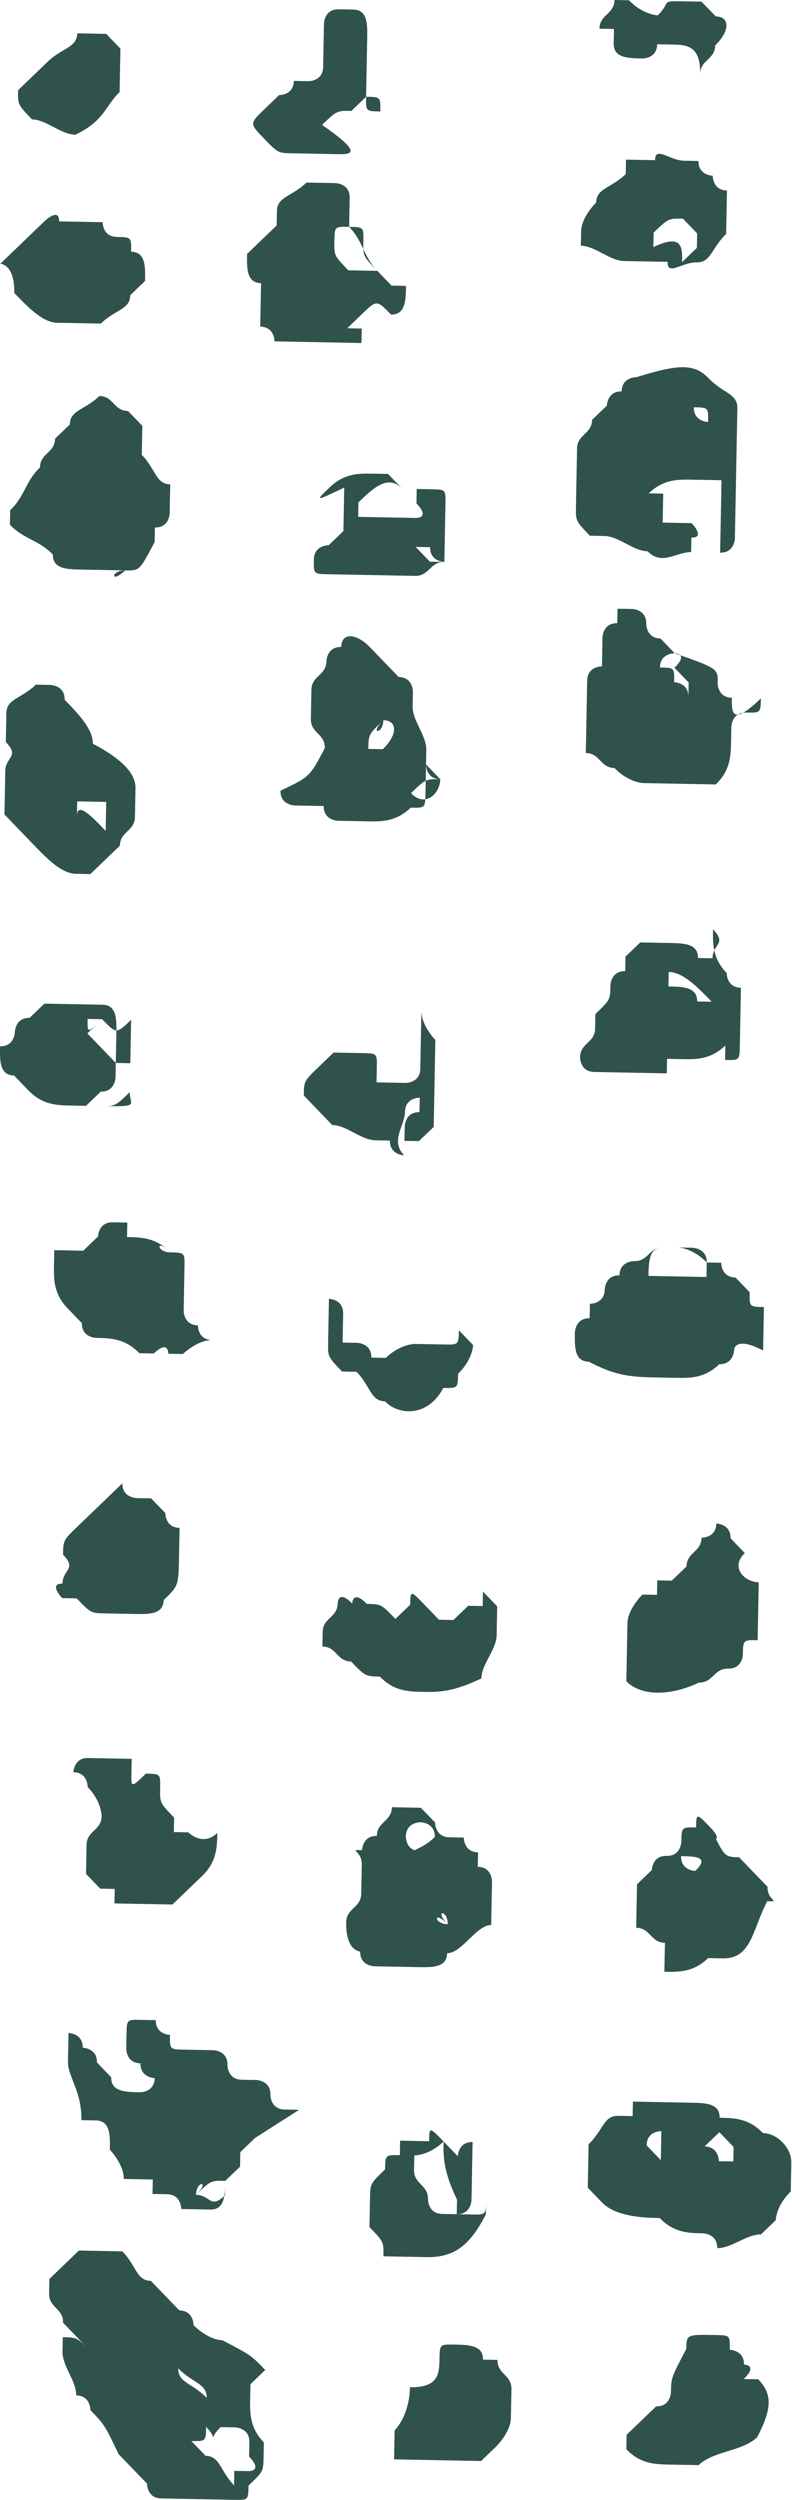 <?xml version="1.0" encoding="UTF-8"?> <svg xmlns="http://www.w3.org/2000/svg" width="391" height="1233" viewBox="0 0 391 1233" fill="none"> <path d="M130.94 1168.93L123.646 1175.94C123.646 1175.94 123.646 1175.94 123.512 1183.09C123.377 1190.23 123.242 1197.38 130.266 1204.66L130.131 1211.8C129.996 1218.95 129.996 1218.95 122.703 1225.96C122.568 1233.1 122.568 1233.1 115.41 1232.97C108.251 1232.83 108.251 1232.83 108.251 1232.83C108.251 1232.83 101.093 1232.7 93.935 1232.56C86.776 1232.43 86.776 1232.43 79.618 1232.29C72.46 1232.16 72.594 1225.01 72.594 1225.01L58.547 1210.45C51.659 1196.03 51.659 1196.03 44.635 1188.75C44.635 1188.75 44.77 1181.6 37.612 1181.47C37.746 1174.32 30.723 1167.04 30.858 1159.9L30.992 1152.75C38.151 1152.89 38.151 1152.89 45.174 1160.17C38.151 1152.89 38.151 1152.89 31.127 1145.61C31.262 1138.46 24.104 1138.33 24.239 1131.18C24.239 1131.18 24.239 1131.18 24.373 1124.04C31.667 1117.03 31.667 1117.03 38.96 1110.02C38.96 1110.02 38.96 1110.02 46.118 1110.15C53.276 1110.29 53.276 1110.29 60.435 1110.42C67.458 1117.7 67.323 1124.85 74.482 1124.98L88.529 1139.54C95.687 1139.68 95.552 1146.82 95.552 1146.82C95.552 1146.82 102.576 1154.1 109.734 1154.24C123.916 1161.65 123.916 1161.65 130.94 1168.93ZM101.363 1218.41C94.204 1218.27 94.204 1218.27 101.363 1218.41V1218.41ZM101.767 1196.97C101.632 1204.12 101.632 1204.12 94.474 1203.98L101.497 1211.26C108.656 1211.4 108.521 1218.54 115.544 1225.82C115.544 1225.82 115.544 1225.82 115.679 1218.68C115.679 1218.68 115.679 1218.68 122.838 1218.81C122.838 1218.81 129.996 1218.95 122.972 1211.67C122.972 1211.67 122.972 1211.67 123.107 1204.52C123.242 1197.38 116.084 1197.24 116.084 1197.24C116.084 1197.24 116.084 1197.24 108.925 1197.11C101.632 1204.12 108.791 1204.25 101.767 1196.97ZM102.037 1182.68C102.171 1175.54 95.013 1175.4 87.99 1168.12C87.855 1175.27 95.013 1175.4 102.037 1182.68Z" fill="#30524C"></path> <path d="M347.038 1101.54C339.879 1101.4 332.721 1101.27 325.697 1093.99C318.539 1093.85 304.222 1093.58 297.199 1086.3C297.199 1086.3 297.199 1086.3 290.175 1079.02L290.445 1064.73C290.445 1064.73 290.445 1064.73 290.58 1057.59C297.873 1050.58 298.008 1043.43 305.166 1043.57C305.166 1043.57 305.166 1043.57 312.324 1043.7C312.324 1043.7 312.324 1043.7 312.459 1036.56C319.618 1036.69 319.618 1036.69 326.776 1036.83C326.776 1036.83 326.776 1036.83 333.934 1036.96L341.093 1037.1C348.251 1037.23 355.409 1037.37 355.274 1044.51C362.433 1044.65 369.591 1044.78 376.615 1052.06C383.773 1052.2 390.796 1059.48 390.662 1066.62C390.527 1073.77 390.392 1080.91 390.392 1080.91C383.099 1087.92 382.964 1095.07 382.964 1095.07L375.671 1102.08C368.513 1101.94 361.219 1108.95 354.061 1108.82C354.196 1101.67 347.038 1101.54 347.038 1101.54ZM347.846 1058.67C354.87 1065.95 354.87 1065.95 347.846 1058.67C355.005 1058.8 354.87 1065.95 354.87 1065.95C354.87 1065.95 354.87 1065.95 362.028 1066.08C362.028 1066.08 362.028 1066.08 362.163 1058.94L355.14 1051.66C355.14 1051.66 355.14 1051.66 347.846 1058.67C347.981 1051.52 347.981 1051.52 347.846 1058.67ZM326.506 1051.12C326.506 1051.12 319.348 1050.98 319.213 1058.13L326.237 1065.41C326.372 1058.26 326.372 1058.26 326.506 1051.12Z" fill="#30524C"></path> <path d="M111.217 1075.65C118.375 1075.78 118.375 1075.78 111.217 1075.65C111.082 1082.79 110.947 1089.94 103.789 1089.8L89.472 1089.53C89.472 1089.53 89.607 1082.39 82.449 1082.25C82.449 1082.25 82.449 1082.25 75.291 1082.12L75.425 1074.97L68.267 1074.84C68.267 1074.84 68.267 1074.84 61.109 1074.7C61.243 1067.56 54.22 1060.28 54.22 1060.28C54.355 1053.13 54.49 1045.99 47.331 1045.85C47.331 1045.85 47.331 1045.85 47.466 1038.71C47.466 1038.71 47.466 1038.71 47.331 1045.85C47.331 1045.85 47.331 1045.85 40.173 1045.72C40.443 1031.43 33.419 1024.15 33.554 1017C33.554 1017 33.554 1017 33.689 1009.86L33.824 1002.71C33.824 1002.71 40.982 1002.85 40.847 1009.99C40.847 1009.99 48.005 1010.13 47.87 1017.27L54.894 1024.55C54.759 1031.7 61.918 1031.83 69.076 1031.97C69.076 1031.97 76.234 1032.1 76.369 1024.96C76.369 1024.96 69.211 1024.82 69.346 1017.68C62.187 1017.54 62.322 1010.4 62.322 1010.4L62.457 1003.25C62.592 996.106 62.592 996.106 69.75 996.241L76.908 996.376C76.773 1003.52 83.932 1003.66 83.932 1003.66C83.797 1010.8 83.797 1010.8 90.955 1010.94C90.955 1010.94 90.955 1010.94 98.114 1011.07C98.114 1011.07 98.114 1011.07 105.272 1011.21C105.272 1011.21 112.43 1011.34 112.296 1018.49C112.296 1018.49 112.161 1025.63 119.319 1025.77L126.477 1025.9C126.477 1025.9 133.636 1026.04 133.501 1033.18C133.501 1033.18 133.366 1040.33 140.524 1040.46C140.524 1040.46 140.524 1040.46 147.683 1040.6C125.938 1054.48 125.938 1054.48 125.938 1054.48C125.938 1054.48 125.938 1054.48 118.645 1061.49C118.645 1061.49 118.645 1061.49 118.51 1068.64C118.51 1068.64 118.51 1068.64 111.217 1075.65ZM96.766 1082.52C103.924 1082.66 103.789 1089.8 111.082 1082.79C111.082 1082.79 111.082 1082.79 111.217 1075.65C104.059 1075.51 104.059 1075.51 96.766 1082.52C104.059 1075.51 96.9 1075.38 96.766 1082.52Z" fill="#30524C"></path> <path d="M326.358 679.445C312.041 679.175 304.883 679.04 290.701 671.625C283.543 671.49 283.678 664.345 283.812 657.2C283.812 657.2 283.947 650.055 291.105 650.19L291.24 643.045C291.24 643.045 298.399 643.18 298.533 636.035C298.533 636.035 298.668 628.89 305.827 629.025C305.961 621.88 313.12 622.015 313.12 622.015C320.278 622.15 320.413 615.006 327.571 615.141L334.73 615.276C334.73 615.276 341.888 615.411 348.911 622.691L356.07 622.826C356.07 622.826 355.935 629.971 363.093 630.106C363.093 630.106 363.093 630.106 370.117 637.386C369.982 644.531 369.982 644.531 377.14 644.666C377.005 651.811 376.871 658.956 376.736 666.101C362.554 658.686 362.419 665.831 362.419 665.831C362.419 665.831 362.284 672.976 355.126 672.84C347.833 679.85 340.675 679.715 333.516 679.58C326.358 679.445 326.358 679.445 326.358 679.445ZM320.143 629.295C327.302 629.431 327.302 629.431 327.302 629.431L348.777 629.836C348.911 622.691 348.911 622.691 348.911 622.691C349.046 615.546 341.888 615.411 341.888 615.411C334.729 615.276 334.729 615.276 327.571 615.141C320.413 615.006 320.278 622.15 320.143 629.295C320.278 622.15 320.278 622.15 320.143 629.295Z" fill="#30524C"></path> <path d="M375.644 344.443C375.509 351.588 375.509 351.588 368.351 351.453C361.192 351.318 361.058 358.463 361.058 358.463C361.058 358.463 361.058 358.463 360.923 365.608C360.788 372.753 360.653 379.898 353.36 386.908C353.36 386.908 353.36 386.908 346.202 386.772L331.885 386.502C331.885 386.502 331.885 386.502 324.727 386.367C324.727 386.367 324.727 386.367 317.568 386.232C317.568 386.232 310.41 386.097 303.386 378.817C296.228 378.682 296.363 371.537 289.205 371.402L289.339 364.257C289.339 364.257 289.474 357.112 289.609 349.967L289.879 335.677C290.013 328.532 297.172 328.667 297.172 328.667C297.172 328.667 297.172 328.667 297.307 321.522C297.307 321.522 297.307 321.523 297.441 314.378C297.441 314.378 297.576 307.233 304.735 307.368C304.735 307.368 304.735 307.368 304.869 300.223C304.869 300.223 304.869 300.223 312.028 300.358C312.028 300.358 319.186 300.493 319.051 307.638C319.051 307.638 318.916 314.783 326.075 314.918L333.098 322.198C354.438 329.748 354.438 329.748 354.304 336.893C354.304 336.893 354.169 344.038 361.327 344.173C361.192 351.318 361.058 358.463 375.644 344.443ZM333.098 322.198C333.098 322.198 325.94 322.063 325.805 329.208C332.963 329.343 332.963 329.343 332.829 336.488C332.829 336.488 339.987 336.623 339.852 343.768C339.852 343.768 339.852 343.768 339.987 336.623L332.963 329.343C340.257 322.333 333.098 322.198 333.098 322.198ZM353.495 379.763C353.63 372.618 353.63 372.618 353.495 379.763V379.763Z" fill="#30524C"></path> <path d="M61.756 281.341C54.462 288.351 54.597 281.206 61.756 281.341C54.597 281.206 47.439 281.071 40.281 280.936C33.122 280.801 25.964 280.666 26.099 273.521C19.075 266.241 11.917 266.105 4.893 258.825C4.893 258.825 4.893 258.826 5.028 251.681C12.321 244.671 12.456 237.526 19.749 230.516C19.884 223.371 27.042 223.506 27.177 216.361C27.177 216.361 27.177 216.361 34.47 209.351C34.605 202.206 41.764 202.341 49.057 195.331C56.215 195.466 56.08 202.611 63.239 202.746L70.262 210.026L70.127 217.171C70.127 217.171 70.127 217.171 69.992 224.316C77.016 231.596 76.881 238.741 84.039 238.876C84.039 238.876 84.039 238.876 83.905 246.021C83.905 246.021 83.905 246.021 83.77 253.166C83.77 253.166 83.635 260.311 76.477 260.176L76.342 267.321C68.914 281.476 68.914 281.476 61.756 281.341C61.621 288.486 61.621 288.486 61.756 281.341Z" fill="#30524C"></path> <path d="M330.402 465.097C337.56 465.232 337.56 465.232 330.402 465.097C337.56 465.232 344.719 465.367 344.584 472.512L351.742 472.647C351.877 465.502 359.035 465.637 352.012 458.357C351.877 465.502 351.742 472.647 358.766 479.927C358.766 479.927 358.631 487.072 365.789 487.207L365.52 501.497C365.385 508.642 365.385 508.642 365.25 515.787C365.115 522.932 365.115 522.932 357.957 522.797L358.092 515.652C350.799 522.661 343.64 522.526 336.482 522.391C336.482 522.391 336.482 522.391 329.324 522.256C329.324 522.256 329.324 522.256 329.189 529.401L336.347 529.536C329.189 529.401 322.03 529.266 322.03 529.266C322.03 529.266 322.03 529.266 314.872 529.131L307.714 528.996C300.556 528.861 300.555 528.861 293.397 528.726C286.239 528.591 286.374 521.446 286.374 521.446C286.508 514.301 293.667 514.436 293.802 507.291L293.936 500.146C301.23 493.136 301.23 493.136 301.364 485.991C301.364 485.991 301.499 478.846 308.657 478.981L308.792 471.837L316.085 464.827C323.244 464.962 323.244 464.962 330.402 465.097ZM330.132 479.387C322.974 479.252 322.974 479.252 330.132 479.387C329.998 486.532 329.998 486.532 329.998 486.532C337.156 486.667 344.314 486.802 344.18 493.947L351.338 494.082C344.314 486.802 337.291 479.522 330.132 479.387C329.998 486.532 329.998 486.532 330.132 479.387Z" fill="#30524C"></path> <path d="M349.976 186.714C357.135 186.849 357.135 186.849 349.976 186.714C357 193.994 364.158 194.129 364.023 201.274C363.888 208.419 363.754 215.564 363.619 222.709C363.619 222.709 363.619 222.709 363.484 229.854L363.349 236.999C363.349 236.999 363.349 236.999 363.214 244.144C363.08 251.289 363.08 251.289 362.945 258.434C362.945 258.434 362.945 258.433 362.81 265.578C362.81 265.578 362.675 272.723 355.517 272.588L355.786 258.298C356.056 244.009 356.191 236.864 356.191 236.864L349.033 236.729C349.033 236.729 349.033 236.729 341.874 236.594C334.716 236.458 327.558 236.323 320.264 243.333C320.264 243.333 320.264 243.333 313.106 243.198C313.106 243.198 313.106 243.198 320.264 243.333C320.264 243.333 320.264 243.333 327.423 243.468C327.423 243.468 327.423 243.468 327.288 250.613L327.153 257.758L334.311 257.893C334.311 257.893 334.312 257.893 341.47 258.028C341.47 258.028 348.493 265.308 341.335 265.173C341.335 265.173 341.335 265.173 341.2 272.318C334.042 272.183 326.749 279.193 319.725 271.913C312.567 271.778 305.543 264.498 298.385 264.363C298.385 264.363 298.385 264.363 291.227 264.228C284.203 256.948 284.203 256.948 284.338 249.803L284.742 228.368C284.742 228.368 284.742 228.368 284.877 221.223C285.012 214.078 292.17 214.213 292.305 207.068L299.598 200.058C299.598 200.058 299.733 192.913 306.891 193.048C307.026 185.904 314.185 186.039 314.185 186.039C335.794 179.299 342.953 179.434 349.976 186.714ZM349.572 208.149C349.707 201.004 349.707 201.004 342.548 200.869C342.413 208.014 349.572 208.149 349.572 208.149Z" fill="#30524C"></path> <path d="M160.355 368.971C160.489 361.826 153.331 361.691 153.466 354.546L153.601 347.401C153.601 347.401 153.601 347.401 153.735 340.256C153.87 333.111 161.029 333.246 161.163 326.101C161.163 326.101 161.298 318.956 168.457 319.091C168.591 311.947 175.75 312.082 182.773 319.362L196.82 333.922C203.979 334.057 203.844 341.202 203.844 341.202L203.709 348.347C203.574 355.492 210.598 362.771 210.463 369.916L210.328 377.061C210.193 384.206 210.193 384.206 210.058 391.351C209.924 398.496 209.924 398.496 202.765 398.361C195.472 405.371 188.314 405.236 181.156 405.101C173.997 404.966 173.997 404.966 166.839 404.831C166.839 404.831 159.681 404.696 159.815 397.551C152.657 397.416 152.657 397.416 145.499 397.281C145.499 397.281 138.34 397.146 138.475 390.001C152.927 383.126 152.927 383.126 160.355 368.971ZM217.352 384.341C210.193 384.206 210.328 377.061 210.328 377.061C210.328 377.061 210.328 377.061 217.352 384.341C210.193 384.206 210.193 384.206 202.9 391.216C209.924 398.496 217.217 391.486 217.352 384.341C217.217 391.486 217.217 391.486 217.352 384.341ZM189.258 355.221C181.964 362.231 189.123 362.366 189.258 355.221C181.964 362.231 181.964 362.231 181.83 369.376L188.988 369.511C196.281 362.501 196.416 355.356 189.258 355.221ZM196.011 376.791C188.718 383.801 188.718 383.801 196.011 376.791C195.877 383.936 195.877 383.936 196.011 376.791Z" fill="#30524C"></path> <path d="M374.579 780.42C374.444 787.565 374.309 794.71 374.175 801.855L374.04 809C366.881 808.865 366.881 808.865 366.747 816.009C366.747 816.009 366.612 823.154 359.453 823.019C352.295 822.884 352.16 830.029 345.002 829.894C330.55 836.769 316.234 836.499 309.21 829.219C309.21 829.219 309.21 829.219 309.345 822.074C309.345 822.074 309.345 822.074 309.48 814.929C309.615 807.784 309.615 807.784 309.615 807.784C309.615 807.784 309.615 807.784 309.75 800.639C309.884 793.494 317.177 786.484 317.177 786.484C317.177 786.484 317.177 786.484 324.336 786.619C324.336 786.619 324.336 786.619 324.471 779.474C324.471 779.474 324.471 779.474 331.629 779.609L338.922 772.6C339.057 765.455 346.215 765.59 346.35 758.445C346.35 758.445 353.508 758.58 353.643 751.435C353.643 751.435 360.801 751.57 360.667 758.715L367.69 765.995C360.397 773.005 367.421 780.285 374.579 780.42ZM345.541 801.314C352.7 801.449 352.7 801.449 345.541 801.314C345.676 794.169 352.834 794.305 345.541 801.314Z" fill="#30524C"></path> <path d="M170.91 948.117C171.045 940.972 178.203 941.107 178.338 933.962C178.473 926.817 178.473 926.817 178.608 919.672C178.743 912.527 171.584 912.392 178.743 912.527C178.743 912.527 178.877 905.382 186.036 905.517C186.171 898.372 193.329 898.507 193.464 891.362C193.464 891.362 193.464 891.362 200.622 891.498L207.78 891.633L214.804 898.913C214.804 898.913 214.669 906.058 221.827 906.193C221.827 906.193 221.827 906.193 228.986 906.328C228.986 906.328 228.851 913.473 236.009 913.608C236.009 913.608 236.009 913.608 235.874 920.753C243.033 920.888 242.898 928.033 242.898 928.033L242.763 935.178C242.763 935.178 242.763 935.178 242.628 942.323C242.628 942.323 242.628 942.323 242.494 949.467C235.335 949.332 227.907 963.487 220.749 963.352C220.614 970.497 213.456 970.362 206.297 970.227C199.139 970.092 191.981 969.957 184.822 969.822C184.822 969.822 177.664 969.687 177.799 962.542C177.799 962.542 170.641 962.407 170.91 948.117C170.775 955.262 170.775 955.262 170.91 948.117ZM214.669 906.058C214.804 898.913 207.646 898.778 207.646 898.778C207.646 898.778 200.487 898.642 200.352 905.787C200.352 905.787 200.218 912.932 207.376 913.067C200.218 912.932 207.376 913.067 214.669 906.058ZM221.019 949.062C228.312 942.052 228.177 949.197 221.019 949.062C221.153 941.917 228.312 942.052 221.019 949.062C221.153 941.917 213.995 941.782 221.019 949.062C213.995 941.782 213.995 941.782 221.019 949.062C213.995 941.782 213.86 948.927 221.019 949.062ZM206.972 934.502C214.13 934.637 214.13 934.637 206.972 934.502V934.502ZM193.464 891.362C193.329 898.507 193.329 898.507 193.464 891.362V891.362Z" fill="#30524C"></path> <path d="M37.45 430.98C30.291 430.844 23.268 423.564 16.244 416.284L9.221 409.004C9.221 409.004 9.221 409.004 2.197 401.724C2.332 394.579 2.467 387.435 2.467 387.435C2.467 387.435 2.467 387.435 2.602 380.29C2.736 373.145 9.895 373.28 2.871 366C3.006 358.855 3.006 358.855 3.141 351.71C3.276 344.565 10.434 344.7 17.727 337.69L24.886 337.825C24.886 337.825 32.044 337.96 31.909 345.105C38.932 352.385 45.956 359.665 45.821 366.81C60.003 374.225 67.027 381.505 66.892 388.65L66.622 402.94C66.487 410.085 59.329 409.95 59.194 417.095C51.901 424.105 51.901 424.105 44.608 431.115L37.45 430.98ZM52.171 409.815C59.464 402.805 59.329 409.95 52.171 409.815C52.306 402.67 52.44 395.525 52.44 395.525C52.44 395.525 52.44 395.525 45.282 395.39L38.124 395.255C38.124 395.255 38.124 395.255 37.989 402.4C38.124 395.255 45.147 402.535 52.171 409.815Z" fill="#30524C"></path> <path d="M350.812 901.479C357.836 908.759 350.677 908.624 350.812 901.479C357.701 915.904 357.701 915.904 364.859 916.039L378.906 930.599C378.772 937.744 385.93 937.879 378.772 937.744C371.344 951.899 371.074 966.188 356.757 965.918L349.599 965.783C342.306 972.793 335.148 972.658 327.989 972.523C327.989 972.523 327.989 972.523 328.124 965.378L328.259 958.233C321.1 958.098 321.235 950.953 314.077 950.818C314.077 950.818 314.077 950.818 314.212 943.673L314.481 929.383L321.774 922.373C321.774 922.373 321.909 915.228 329.068 915.363C336.226 915.499 336.361 908.354 336.361 908.354C336.496 901.209 336.496 901.209 343.654 901.344C343.789 894.199 343.789 894.199 350.812 901.479C343.654 901.344 343.654 901.344 350.812 901.479ZM336.226 915.499C336.091 922.643 343.249 922.778 343.249 922.778C350.543 915.769 343.384 915.634 336.226 915.499Z" fill="#30524C"></path> <path d="M84.053 617.694C91.211 617.829 91.211 617.829 91.076 624.974L90.672 646.408C90.672 646.408 90.537 653.553 97.696 653.688C97.696 653.688 97.561 660.833 104.719 660.968C97.561 660.833 90.268 667.843 90.268 667.843C90.268 667.843 90.268 667.843 83.109 667.708C83.109 667.708 83.244 660.563 75.951 667.573L68.793 667.438C61.769 660.158 54.611 660.023 47.453 659.888C47.453 659.888 40.294 659.753 40.429 652.608C40.429 652.608 40.429 652.608 33.406 645.328C26.382 638.048 26.517 630.903 26.651 623.758C26.651 623.758 26.651 623.758 26.786 616.613C33.945 616.748 33.945 616.748 41.103 616.883L48.396 609.873C48.396 609.873 48.531 602.728 55.689 602.863C55.689 602.863 55.689 602.863 62.848 602.998L62.713 610.143C69.871 610.279 77.029 610.414 84.053 617.694C77.029 610.414 76.895 617.558 84.053 617.694L76.895 617.558C76.895 617.558 76.895 617.558 84.053 617.694Z" fill="#30524C"></path> <path d="M193.032 155.163C186.009 147.883 186.009 147.883 178.715 154.893L171.422 161.903C171.422 161.903 171.422 161.903 178.581 162.038L178.446 169.183L171.288 169.048C164.129 168.913 164.129 168.913 156.971 168.777C149.813 168.642 149.813 168.642 142.654 168.507L135.496 168.372C135.496 168.372 135.631 161.227 128.472 161.092C128.472 161.092 128.472 161.092 128.607 153.947C128.607 153.947 128.742 146.802 128.877 139.657C121.718 139.522 121.853 132.377 121.988 125.232C129.281 118.223 129.281 118.223 136.574 111.213C136.574 111.213 136.574 111.213 136.709 104.068C136.844 96.923 144.002 97.058 151.295 90.048C158.454 90.183 158.454 90.183 165.612 90.318C165.612 90.318 172.77 90.453 172.636 97.598L172.366 111.888C179.524 112.023 179.524 112.023 179.389 119.168C179.255 126.313 179.255 126.313 186.278 133.593C186.278 133.593 186.278 133.593 193.302 140.873C193.302 140.873 193.302 140.873 200.46 141.008C200.325 148.153 200.19 155.298 193.032 155.163ZM172.366 111.888C165.208 111.753 165.208 111.753 165.073 118.898C164.938 126.043 164.938 126.043 171.962 133.323L186.278 133.593C179.255 126.313 179.389 119.168 172.366 111.888Z" fill="#30524C"></path> <path d="M43.273 881.381C43.273 881.381 43.408 874.236 36.25 874.101C36.25 874.101 36.385 866.956 43.543 867.091C50.702 867.226 50.702 867.226 57.86 867.362C57.86 867.362 57.86 867.362 65.018 867.497C65.018 867.497 65.018 867.497 64.883 874.642C64.749 881.786 64.749 881.786 72.042 874.777C79.2 874.912 79.2 874.912 79.065 882.057C78.93 889.202 78.93 889.202 85.954 896.482L85.819 903.626L92.977 903.762C92.977 903.762 100.001 911.042 107.294 904.032C107.159 911.177 107.024 918.322 99.731 925.331C92.438 932.341 92.438 932.341 85.145 939.351L77.987 939.216C77.987 939.216 77.987 939.216 70.828 939.081L63.67 938.946C56.512 938.811 56.512 938.811 56.512 938.811C56.512 938.811 56.512 938.811 56.647 931.666C56.647 931.666 56.647 931.666 49.488 931.531L42.465 924.251C42.599 917.106 42.599 917.106 42.734 909.961C42.869 902.816 50.027 902.951 50.162 895.806C50.162 895.806 50.297 888.661 43.273 881.381C50.297 888.661 50.297 888.661 43.273 881.381C50.432 881.516 50.432 881.516 43.273 881.381Z" fill="#30524C"></path> <path d="M162.781 240.362C170.074 233.352 177.233 233.487 184.391 233.622L191.549 233.757L198.573 241.037C191.549 233.757 184.256 240.767 176.963 247.777L176.828 254.922C176.828 254.922 176.828 254.922 183.986 255.057C191.145 255.192 191.145 255.192 198.303 255.327L205.461 255.462C205.461 255.462 212.62 255.597 205.596 248.317L205.731 241.172L212.889 241.307C220.048 241.442 220.048 241.442 219.913 248.587L219.509 270.022C219.374 277.167 219.374 277.167 219.374 277.167C219.374 277.167 212.215 277.032 212.35 269.887L205.192 269.752L212.215 277.032L219.374 277.167C212.215 277.032 212.081 284.177 204.922 284.042C197.764 283.907 190.606 283.772 190.606 283.772C183.447 283.637 176.289 283.502 169.131 283.367L161.972 283.232C154.814 283.097 154.814 283.097 154.949 275.952C155.084 268.807 162.242 268.942 162.242 268.942L169.535 261.932C169.535 261.932 169.535 261.932 169.67 254.787L169.805 247.642C169.805 247.642 169.805 247.642 169.939 240.497C155.488 247.372 155.488 247.372 162.781 240.362Z" fill="#30524C"></path> <path d="M209.668 791.603C216.691 798.883 216.691 798.883 216.691 798.883L223.85 799.018C223.85 799.018 223.85 799.018 231.143 792.009C231.143 792.009 231.143 792.009 238.301 792.144L238.436 784.999L245.459 792.279C245.325 799.424 245.19 806.569 245.19 806.569C245.055 813.713 237.762 820.723 237.627 827.868C223.175 834.743 216.017 834.608 208.859 834.473C201.7 834.338 194.542 834.203 187.519 826.923C180.36 826.788 180.36 826.788 173.337 819.508C166.178 819.373 166.313 812.228 159.155 812.093C159.155 812.093 159.155 812.093 159.29 804.948C159.425 797.803 166.583 797.938 166.718 790.793C166.718 790.793 166.852 783.648 173.876 790.928C173.876 790.928 174.011 783.783 181.034 791.063C188.193 791.198 188.193 791.198 195.216 798.478L202.509 791.468C202.644 784.323 202.644 784.323 209.668 791.603Z" fill="#30524C"></path> <path d="M252.496 1178.38C245.338 1178.24 245.338 1178.24 252.496 1178.38C245.203 1185.39 245.203 1185.39 252.496 1178.38C252.362 1185.52 252.362 1185.52 252.496 1178.38C252.362 1185.52 252.362 1185.52 252.362 1185.52C252.362 1185.52 252.362 1185.52 252.227 1192.67C252.092 1199.81 244.799 1206.82 244.799 1206.82L237.506 1213.83C237.506 1213.83 237.506 1213.83 230.347 1213.7C216.031 1213.43 208.872 1213.29 194.556 1213.02C194.691 1205.88 194.691 1205.88 194.825 1198.73C194.825 1198.73 202.118 1191.72 202.388 1177.43C216.705 1177.7 216.84 1170.56 216.974 1163.41C217.109 1156.27 217.109 1156.27 224.268 1156.4C231.426 1156.54 238.584 1156.67 238.449 1163.82C238.449 1163.82 238.449 1163.82 245.608 1163.95C245.473 1171.1 252.631 1171.23 252.496 1178.38ZM231.021 1177.97C230.887 1185.12 230.887 1185.12 231.021 1177.97V1177.97Z" fill="#30524C"></path> <path d="M329.58 129.149C322.421 129.014 315.263 128.879 308.105 128.744C300.946 128.609 293.923 121.329 286.764 121.194C286.764 121.194 286.764 121.194 286.899 114.049C287.034 106.904 294.327 99.894 294.327 99.894C294.462 92.749 301.62 92.884 308.914 85.874C308.914 85.874 308.914 85.874 309.048 78.729L316.207 78.864C316.207 78.864 316.207 78.864 323.365 78.999C323.5 71.855 330.523 79.135 337.682 79.27C337.682 79.27 337.682 79.27 344.84 79.405C344.705 86.55 351.864 86.685 351.864 86.685C351.864 86.685 351.729 93.83 358.887 93.965C358.887 93.965 358.887 93.965 358.752 101.11C358.617 108.255 358.483 115.4 358.483 115.4C351.189 122.409 351.055 129.554 343.896 129.419C336.738 129.284 329.445 136.294 329.58 129.149ZM336.738 129.284C343.896 129.419 343.896 129.419 336.738 129.284C344.031 122.274 344.031 122.274 336.738 129.284C344.031 122.274 344.031 122.274 344.031 122.274C344.031 122.274 344.031 122.274 344.166 115.129L337.142 107.849C329.984 107.714 329.984 107.714 322.691 114.724C322.691 114.724 322.691 114.724 322.556 121.869C337.008 114.994 336.873 122.139 336.738 129.284Z" fill="#30524C"></path> <path d="M165.882 76.028C158.723 75.893 158.723 75.893 151.565 75.758L144.407 75.623C137.248 75.488 137.248 75.488 130.225 68.208C123.201 60.928 123.201 60.928 130.494 53.918L137.788 46.908C137.788 46.908 144.946 47.043 145.081 39.898C145.081 39.898 145.081 39.898 152.239 40.033C152.239 40.033 159.397 40.169 159.532 33.023C159.532 33.023 159.532 33.023 159.667 25.879C159.802 18.734 159.802 18.734 159.937 11.589C159.937 11.589 160.071 4.444 167.23 4.579L174.388 4.714C181.546 4.849 181.412 11.994 181.277 19.139C181.277 19.139 181.277 19.139 181.142 26.284L181.007 33.429C180.872 40.574 180.872 40.574 180.738 47.718L173.444 54.728C166.286 54.593 166.286 54.593 158.993 61.603C180.198 76.298 173.04 76.163 165.882 76.028ZM180.738 47.718C180.603 54.864 180.603 54.864 187.761 54.999C187.896 47.854 187.896 47.854 180.738 47.718Z" fill="#30524C"></path> <path d="M0.162 130.081C7.455 123.072 14.748 116.062 22.041 109.052C22.041 109.052 29.334 102.042 29.199 109.187L50.674 109.592C50.674 109.592 50.539 116.737 57.698 116.872C64.856 117.007 64.856 117.007 64.721 124.152C71.88 124.287 71.745 131.432 71.61 138.577C71.61 138.577 71.61 138.577 64.317 145.587C64.182 152.732 57.024 152.597 49.731 159.607C42.572 159.472 42.572 159.472 35.414 159.336L28.256 159.201C21.097 159.066 14.074 151.786 7.05 144.506C7.32 130.216 0.162 130.081 0.162 130.081Z" fill="#30524C"></path> <path d="M338.801 1158.56C338.936 1151.42 338.936 1151.42 353.252 1151.69C360.411 1151.82 360.411 1151.82 360.276 1158.97C360.276 1158.97 367.434 1159.1 367.299 1166.25C367.299 1166.25 374.458 1166.38 367.165 1173.39C367.165 1173.39 367.165 1173.39 374.323 1173.53C381.346 1180.81 381.212 1187.95 373.784 1202.11C366.491 1209.12 352.174 1208.85 344.881 1215.86C337.722 1215.72 330.564 1215.59 330.564 1215.59C323.406 1215.45 316.247 1215.32 309.224 1208.04C309.224 1208.04 309.224 1208.04 309.359 1200.89L323.945 1186.87C331.103 1187.01 331.238 1179.86 331.238 1179.86C331.373 1172.72 331.373 1172.72 338.801 1158.56C331.508 1165.57 331.508 1165.57 338.801 1158.56Z" fill="#30524C"></path> <path d="M60.421 731.608C60.286 738.752 67.445 738.888 67.445 738.888L74.603 739.023L81.626 746.303C81.626 746.303 81.492 753.448 88.65 753.583C88.515 760.728 88.515 760.728 88.38 767.872C88.111 782.162 88.111 782.162 80.818 789.172C80.683 796.317 73.525 796.182 66.366 796.047C59.208 795.912 59.208 795.912 52.05 795.777C44.891 795.642 44.891 795.642 37.868 788.362C37.868 788.362 37.868 788.362 30.709 788.227C30.709 788.227 23.686 780.947 30.844 781.082C30.979 773.937 38.137 774.072 31.114 766.792C31.249 759.647 31.249 759.647 38.542 752.637L45.835 745.627C53.128 738.617 53.128 738.617 60.421 731.608ZM67.175 753.177C74.333 753.312 74.333 753.312 67.175 753.177C74.468 746.168 74.333 753.312 67.175 753.177C67.31 746.032 67.31 746.032 67.175 753.177Z" fill="#30524C"></path> <path d="M208.036 498.525C215.195 498.661 215.195 498.661 208.036 498.525C207.902 505.67 214.925 512.95 214.925 512.95L214.655 527.24C214.521 534.385 214.521 534.385 214.386 541.53C214.251 548.675 214.116 555.82 214.116 555.82L206.823 562.83C206.823 562.83 206.823 562.83 199.665 562.695L199.8 555.55C199.8 555.55 199.934 548.405 207.093 548.54L207.228 541.395C207.228 541.395 200.069 541.26 199.934 548.405C199.8 555.55 192.506 562.56 199.53 569.84C199.53 569.84 192.372 569.705 192.506 562.56C192.506 562.56 192.506 562.56 185.348 562.425C178.19 562.29 171.166 555.01 164.008 554.875C156.984 547.595 156.984 547.595 149.961 540.315C150.096 533.17 150.096 533.17 157.389 526.16L164.682 519.15C164.682 519.15 164.682 519.15 171.84 519.285C171.84 519.285 171.84 519.285 178.999 519.42C186.157 519.555 186.157 519.555 186.022 526.7C185.887 533.845 185.887 533.845 185.887 533.845L193.046 533.98C193.046 533.98 193.046 533.98 200.204 534.115C200.204 534.115 207.362 534.25 207.497 527.105C207.767 512.815 207.767 512.815 208.036 498.525ZM192.641 555.415C192.506 562.56 192.506 562.56 192.641 555.415V555.415Z" fill="#30524C"></path> <path d="M64.061 538.694C56.768 545.704 56.768 545.704 49.609 545.569C42.451 545.434 42.451 545.434 35.293 545.299C28.134 545.164 20.976 545.029 13.953 537.749L6.929 530.469C-0.229 530.333 -0.094 523.189 0.04 516.044C7.199 516.179 7.333 509.034 7.333 509.034C7.333 509.034 7.468 501.889 14.627 502.024L21.92 495.014L29.078 495.149C29.078 495.149 29.078 495.149 36.236 495.284L43.395 495.419C43.395 495.419 43.395 495.419 50.553 495.554C57.711 495.689 57.577 502.834 57.442 509.979C57.307 517.124 57.307 517.124 57.172 524.269C57.172 524.269 57.172 524.269 57.037 531.414C57.037 531.414 56.903 538.559 49.744 538.424L42.451 545.434C71.084 545.974 63.926 545.839 64.061 538.694ZM50.418 502.699C43.26 502.564 43.26 502.564 43.26 502.564C43.125 509.709 43.125 509.709 50.418 502.699C43.125 509.709 43.125 509.709 43.125 509.709C50.149 516.989 50.149 516.989 57.172 524.269C57.172 524.269 57.172 524.269 64.331 524.404C64.331 524.404 64.331 524.404 64.465 517.259C64.465 517.259 64.465 517.259 64.6 510.114C64.6 510.114 64.6 510.114 64.735 502.969C57.442 509.979 57.442 509.979 50.418 502.699Z" fill="#30524C"></path> <path d="M218.996 1056.24C226.02 1063.52 226.02 1063.52 226.02 1063.52C226.02 1063.52 226.155 1056.37 233.313 1056.51C233.178 1063.65 233.178 1063.65 233.044 1070.8L232.774 1085.09C232.774 1085.09 232.639 1092.23 225.481 1092.1C225.481 1092.1 225.481 1092.1 232.639 1092.23C239.797 1092.37 239.797 1092.37 239.932 1085.22L239.797 1092.37C232.37 1106.52 225.076 1113.53 210.76 1113.26C203.601 1113.13 196.443 1112.99 189.285 1112.86C189.42 1105.71 189.419 1105.71 182.396 1098.43L182.666 1084.14C182.8 1077 182.8 1077 190.094 1069.99C190.228 1062.84 190.228 1062.84 197.387 1062.98L197.521 1055.83C197.521 1055.83 197.521 1055.83 204.68 1055.97L211.838 1056.1C211.973 1048.96 211.973 1048.96 218.996 1056.24C211.703 1063.25 204.545 1063.11 204.545 1063.11L204.41 1070.26C204.275 1077.4 211.434 1077.54 211.299 1084.68C211.299 1084.68 211.164 1091.83 218.322 1091.96L225.481 1092.1C225.481 1092.1 225.481 1092.1 225.616 1084.95C218.727 1070.53 218.862 1063.38 218.996 1056.24Z" fill="#30524C"></path> <path d="M317.15 28.85C309.992 28.715 309.992 28.715 317.15 28.85C309.992 28.715 302.834 28.58 302.968 21.435C302.968 21.435 302.968 21.435 303.103 14.29L295.945 14.155C296.08 7.01 303.238 7.145 303.373 -3.94188e-06L310.531 0.135C317.555 7.415 324.713 7.55 324.713 7.55C332.006 0.54 324.848 0.405 339.165 0.675L346.323 0.81L353.346 8.09C360.505 8.225 360.37 15.37 353.077 22.38C352.942 29.525 345.784 29.39 345.649 36.535C345.918 22.245 338.76 22.11 331.602 21.975L324.443 21.84C324.309 28.985 317.15 28.85 317.15 28.85Z" fill="#30524C"></path> <path d="M233.569 663.399C233.569 663.399 233.434 670.544 226.141 677.554C226.006 684.699 226.006 684.699 218.848 684.564C211.42 698.719 197.103 698.449 190.08 691.169C182.922 691.034 183.056 683.889 176.033 676.609C176.033 676.609 176.033 676.609 168.875 676.474C161.851 669.194 161.851 669.194 161.986 662.049C161.986 662.049 161.986 662.049 162.121 654.904C162.121 654.904 162.121 654.904 162.255 647.759C162.255 647.759 162.255 647.759 162.39 640.614C162.39 640.614 169.549 640.749 169.414 647.894C169.414 647.894 169.414 647.894 169.279 655.039C169.279 655.039 169.279 655.039 169.144 662.184C169.144 662.184 169.144 662.184 176.302 662.319C176.302 662.319 183.461 662.454 183.326 669.599L190.484 669.734C197.778 662.724 204.936 662.859 204.936 662.859C204.936 662.859 212.094 662.994 219.253 663.129C226.411 663.264 226.411 663.264 226.546 656.119C226.546 656.119 226.546 656.119 233.569 663.399C233.704 656.255 233.704 656.255 233.569 663.399Z" fill="#30524C"></path> <path d="M37.166 66.452C30.008 66.317 22.985 59.037 15.826 58.902C8.803 51.622 8.803 51.622 8.938 44.477C16.231 37.467 16.231 37.467 23.524 30.457C30.817 23.448 37.975 23.583 38.11 16.438C38.11 16.438 38.11 16.438 45.268 16.573C52.427 16.708 52.427 16.708 52.427 16.708L59.45 23.988C59.316 31.133 59.316 31.133 59.181 38.278C59.181 38.278 59.181 38.278 59.046 45.422C51.753 52.432 51.618 59.577 37.166 66.452Z" fill="#30524C"></path> <path d="M133.096 1054.62C133.231 1047.47 133.231 1047.47 133.096 1054.62C140.39 1047.61 140.39 1047.61 133.096 1054.62Z" fill="#30524C"></path> <path d="M123.781 1168.8C130.94 1168.93 130.94 1168.93 123.781 1168.8V1168.8Z" fill="#30524C"></path> </svg> 